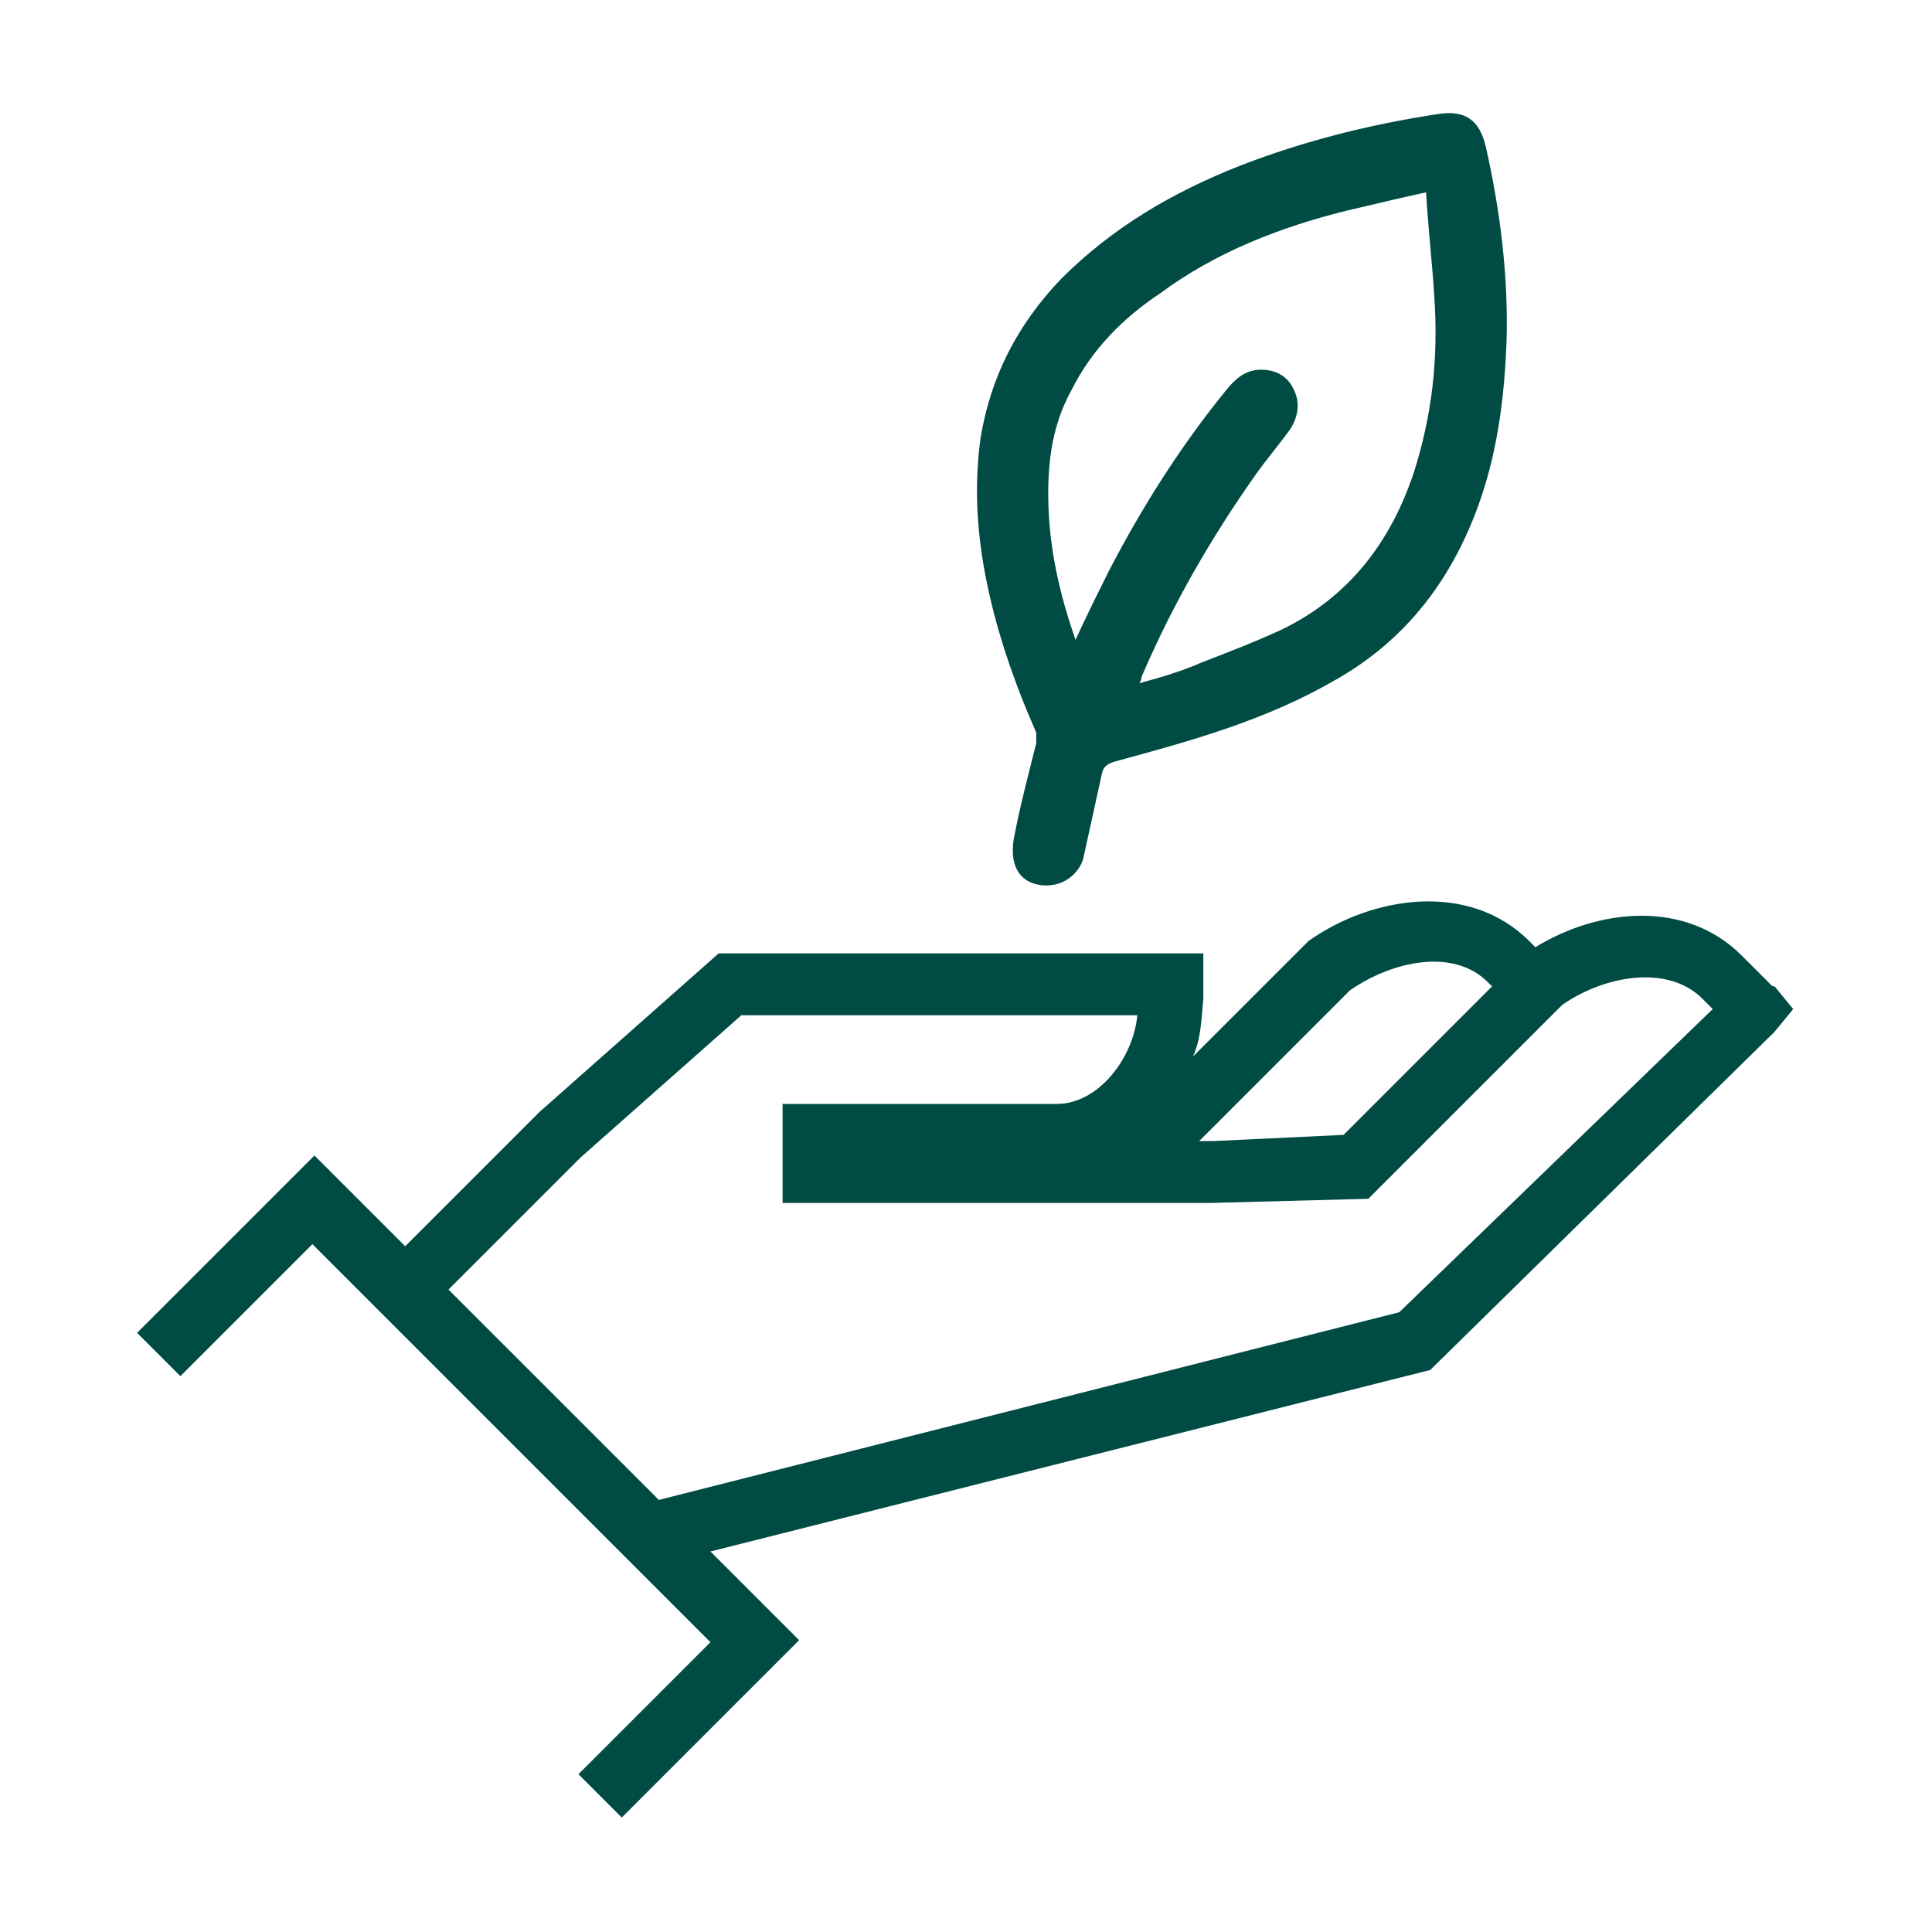 <?xml version="1.0" encoding="UTF-8" standalone="no"?>
<!DOCTYPE svg PUBLIC "-//W3C//DTD SVG 1.1//EN" "http://www.w3.org/Graphics/SVG/1.1/DTD/svg11.dtd">
<svg width="100%" height="100%" viewBox="0 0 128 128" version="1.1" xmlns="http://www.w3.org/2000/svg" xmlns:xlink="http://www.w3.org/1999/xlink" xml:space="preserve" xmlns:serif="http://www.serif.com/" style="fill-rule:evenodd;clip-rule:evenodd;stroke-linejoin:round;stroke-miterlimit:2;">
    <g transform="matrix(1,0,0,1,-3026,0)">
        <rect id="Green-company" serif:id="Green company" x="3026" y="0" width="128" height="128" style="fill:none;"/>
        <g id="Green-company1" serif:id="Green company">
            <g transform="matrix(0.244,0,0,0.244,3004.61,-4.336)">
                <path d="M362.88,245.84C364.56,236.879 366.802,228.481 369.04,219.52L369.04,216.719C362.88,202.719 357.841,188.16 355.04,173.039C352.802,160.719 352.239,148.961 353.919,136.641C356.72,119.84 363.997,105.84 375.759,93.52C389.759,79.52 405.997,70 424.478,62.719C441.837,56 459.759,51.52 478.24,48.719C485.521,47.598 489.439,50.399 491.119,57.68C495.041,75.039 497.279,92.961 496.721,110.879C496.162,124.879 494.482,138.879 490.002,152.32C482.721,174.16 469.842,191.519 449.682,202.718C431.202,213.359 411.041,218.956 390.323,224.558C388.643,225.117 387.522,225.679 386.964,227.359C385.284,235.199 383.604,242.48 381.924,250.32C381.366,253.679 377.444,258.718 370.725,258.16C365.124,257.601 361.765,253.679 362.882,245.84L362.88,245.84ZM388.642,173.039C397.603,155.68 408.244,138.879 420.564,123.758C422.802,120.957 425.603,118.156 430.084,118.156C434.005,118.156 437.365,119.836 439.044,123.758C440.724,127.117 440.166,131.039 437.923,134.399C435.123,138.321 431.763,142.239 428.962,146.161C416.642,163.52 406.001,182.001 397.603,201.602C397.603,202.161 397.603,202.161 397.045,203.282C403.205,201.602 408.807,199.922 413.846,197.68C421.127,194.879 428.405,192.079 435.686,188.719C454.166,179.758 465.366,164.641 471.526,146.16C476.565,130.48 478.245,114.801 477.127,98.558C476.569,89.039 475.448,80.078 474.889,69.999C467.049,71.679 460.33,73.359 453.049,75.038C435.127,79.519 417.768,86.237 402.651,97.436C392.573,104.155 384.171,112.557 378.573,123.756C372.972,133.834 371.854,145.037 372.413,156.795C372.972,168.557 375.772,180.315 379.694,191.514C383.042,184.237 385.843,178.639 388.643,173.037L388.642,173.039Z" style="fill:rgb(0,76,69);fill-rule:nonzero;"/>
            </g>
            <g transform="matrix(0.244,0,0,0.244,3004.61,-4.336)">
                <path d="M569.52,297.92L574.559,291.76L569.52,285.6C568.961,285.6 568.961,285.6 568.399,285.041L560.559,277.201C545.438,262.08 521.918,264.322 504.559,274.963L502.879,273.283C486.641,257.045 460.32,260.963 442.957,273.283L411.602,304.638C413.841,299.599 413.841,294.56 414.403,288.958L414.403,276.638L282.803,276.638L234.084,319.759L197.686,356.157L173.045,331.516L124.885,379.676L136.647,391.438L172.487,355.598L280.567,463.678L244.727,499.518L256.489,511.28L304.649,463.12L280.571,439.042L476.011,389.761L569.52,297.92ZM454.16,286.717C465.359,278.877 482.16,274.955 491.68,284.479L492.801,285.6L452.481,325.92L417.2,327.6L413.278,327.6L454.16,286.717ZM467.601,374.076L266.561,425.037L209.44,367.92L245.28,332.08L288.96,293.439L396.48,293.439C395.359,305.201 385.839,317.517 374.64,317.517L300.16,317.517L300.16,344.396L416.64,344.396L459.199,343.275L511.84,290.634C523.039,282.794 540.399,279.435 549.918,288.954L552.719,291.755L467.601,374.076Z" style="fill:rgb(0,76,69);fill-rule:nonzero;"/>
            </g>
        </g>
    </g>
</svg>
